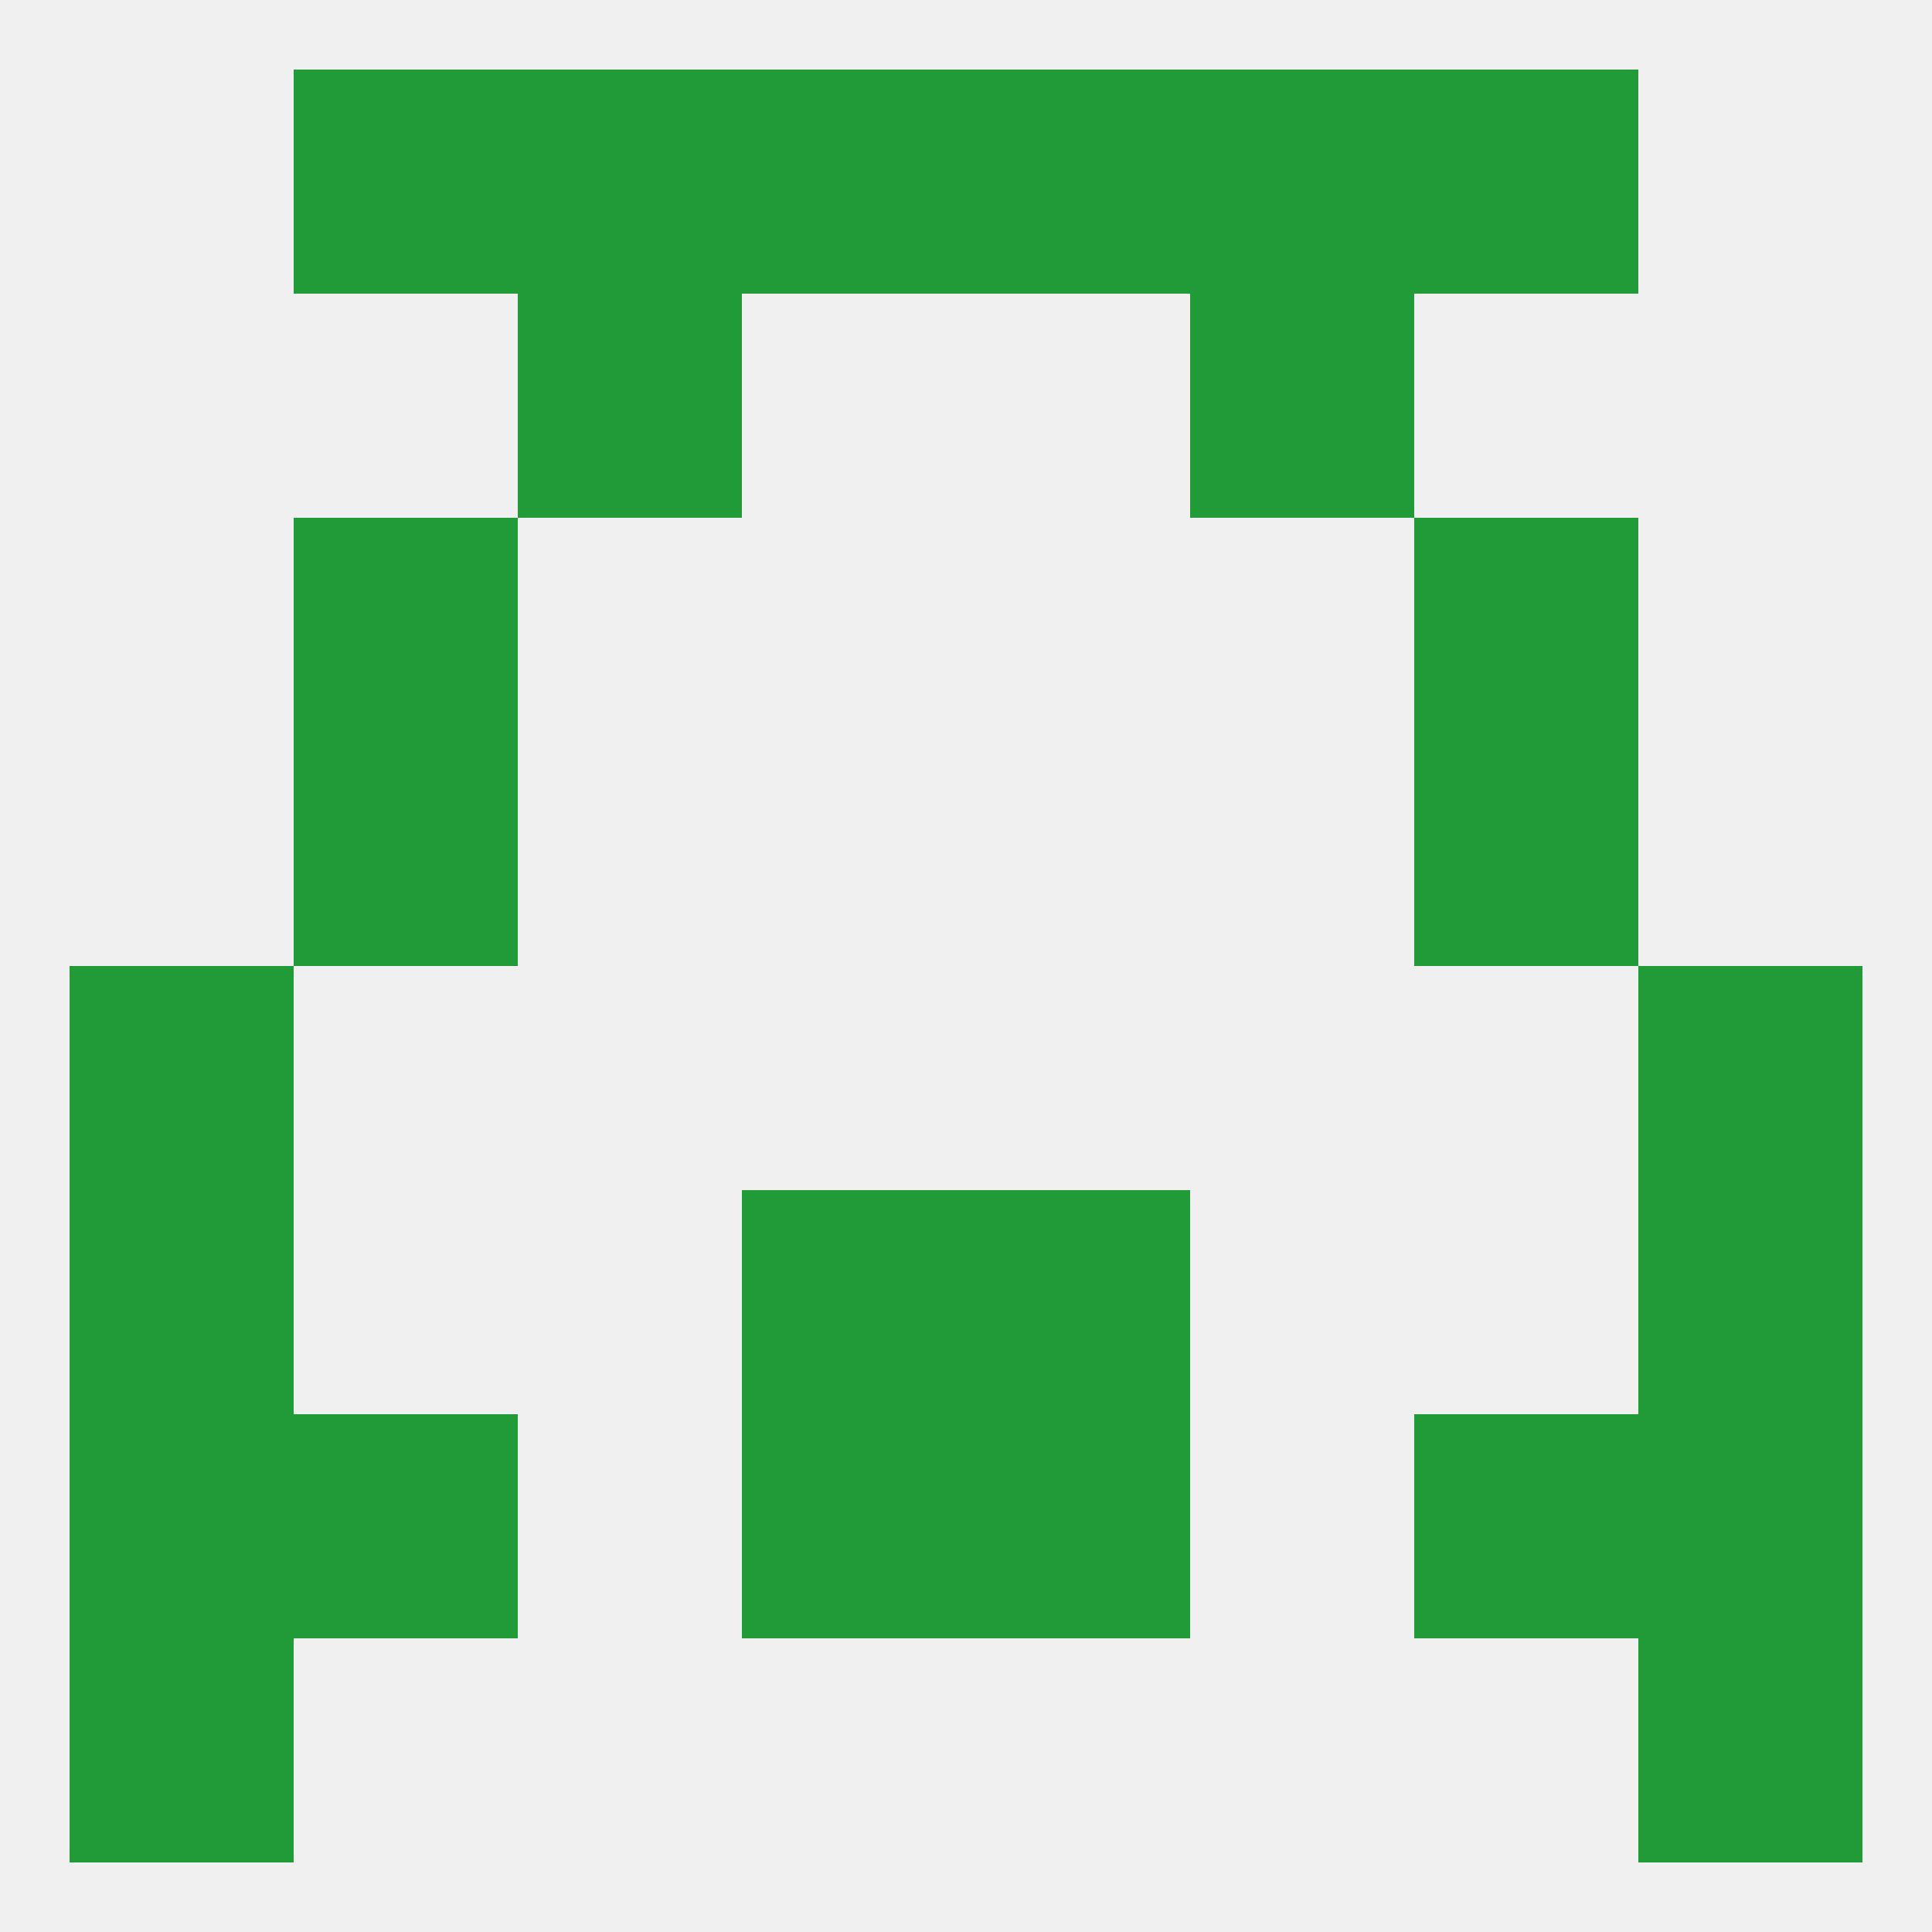 
<!--   <?xml version="1.0"?> -->
<svg version="1.1" baseprofile="full" xmlns="http://www.w3.org/2000/svg" xmlns:xlink="http://www.w3.org/1999/xlink" xmlns:ev="http://www.w3.org/2001/xml-events" width="250" height="250" viewBox="0 0 250 250" >
	<rect width="100%" height="100%" fill="rgba(240,240,240,255)"/>

	<rect x="183" y="183" width="29" height="29" fill="rgba(33,154,56,255)"/>
	<rect x="96" y="183" width="29" height="29" fill="rgba(33,154,56,255)"/>
	<rect x="125" y="183" width="29" height="29" fill="rgba(33,154,56,255)"/>
	<rect x="9" y="183" width="29" height="29" fill="rgba(33,154,56,255)"/>
	<rect x="212" y="183" width="29" height="29" fill="rgba(33,154,56,255)"/>
	<rect x="38" y="183" width="29" height="29" fill="rgba(33,154,56,255)"/>
	<rect x="9" y="212" width="29" height="29" fill="rgba(33,154,56,255)"/>
	<rect x="212" y="212" width="29" height="29" fill="rgba(33,154,56,255)"/>
	<rect x="96" y="9" width="29" height="29" fill="rgba(33,154,56,255)"/>
	<rect x="125" y="9" width="29" height="29" fill="rgba(33,154,56,255)"/>
	<rect x="67" y="9" width="29" height="29" fill="rgba(33,154,56,255)"/>
	<rect x="154" y="9" width="29" height="29" fill="rgba(33,154,56,255)"/>
	<rect x="38" y="9" width="29" height="29" fill="rgba(33,154,56,255)"/>
	<rect x="183" y="9" width="29" height="29" fill="rgba(33,154,56,255)"/>
	<rect x="67" y="38" width="29" height="29" fill="rgba(33,154,56,255)"/>
	<rect x="154" y="38" width="29" height="29" fill="rgba(33,154,56,255)"/>
	<rect x="38" y="67" width="29" height="29" fill="rgba(33,154,56,255)"/>
	<rect x="183" y="67" width="29" height="29" fill="rgba(33,154,56,255)"/>
	<rect x="38" y="96" width="29" height="29" fill="rgba(33,154,56,255)"/>
	<rect x="183" y="96" width="29" height="29" fill="rgba(33,154,56,255)"/>
	<rect x="9" y="125" width="29" height="29" fill="rgba(33,154,56,255)"/>
	<rect x="212" y="125" width="29" height="29" fill="rgba(33,154,56,255)"/>
	<rect x="212" y="154" width="29" height="29" fill="rgba(33,154,56,255)"/>
	<rect x="96" y="154" width="29" height="29" fill="rgba(33,154,56,255)"/>
	<rect x="125" y="154" width="29" height="29" fill="rgba(33,154,56,255)"/>
	<rect x="9" y="154" width="29" height="29" fill="rgba(33,154,56,255)"/>
</svg>